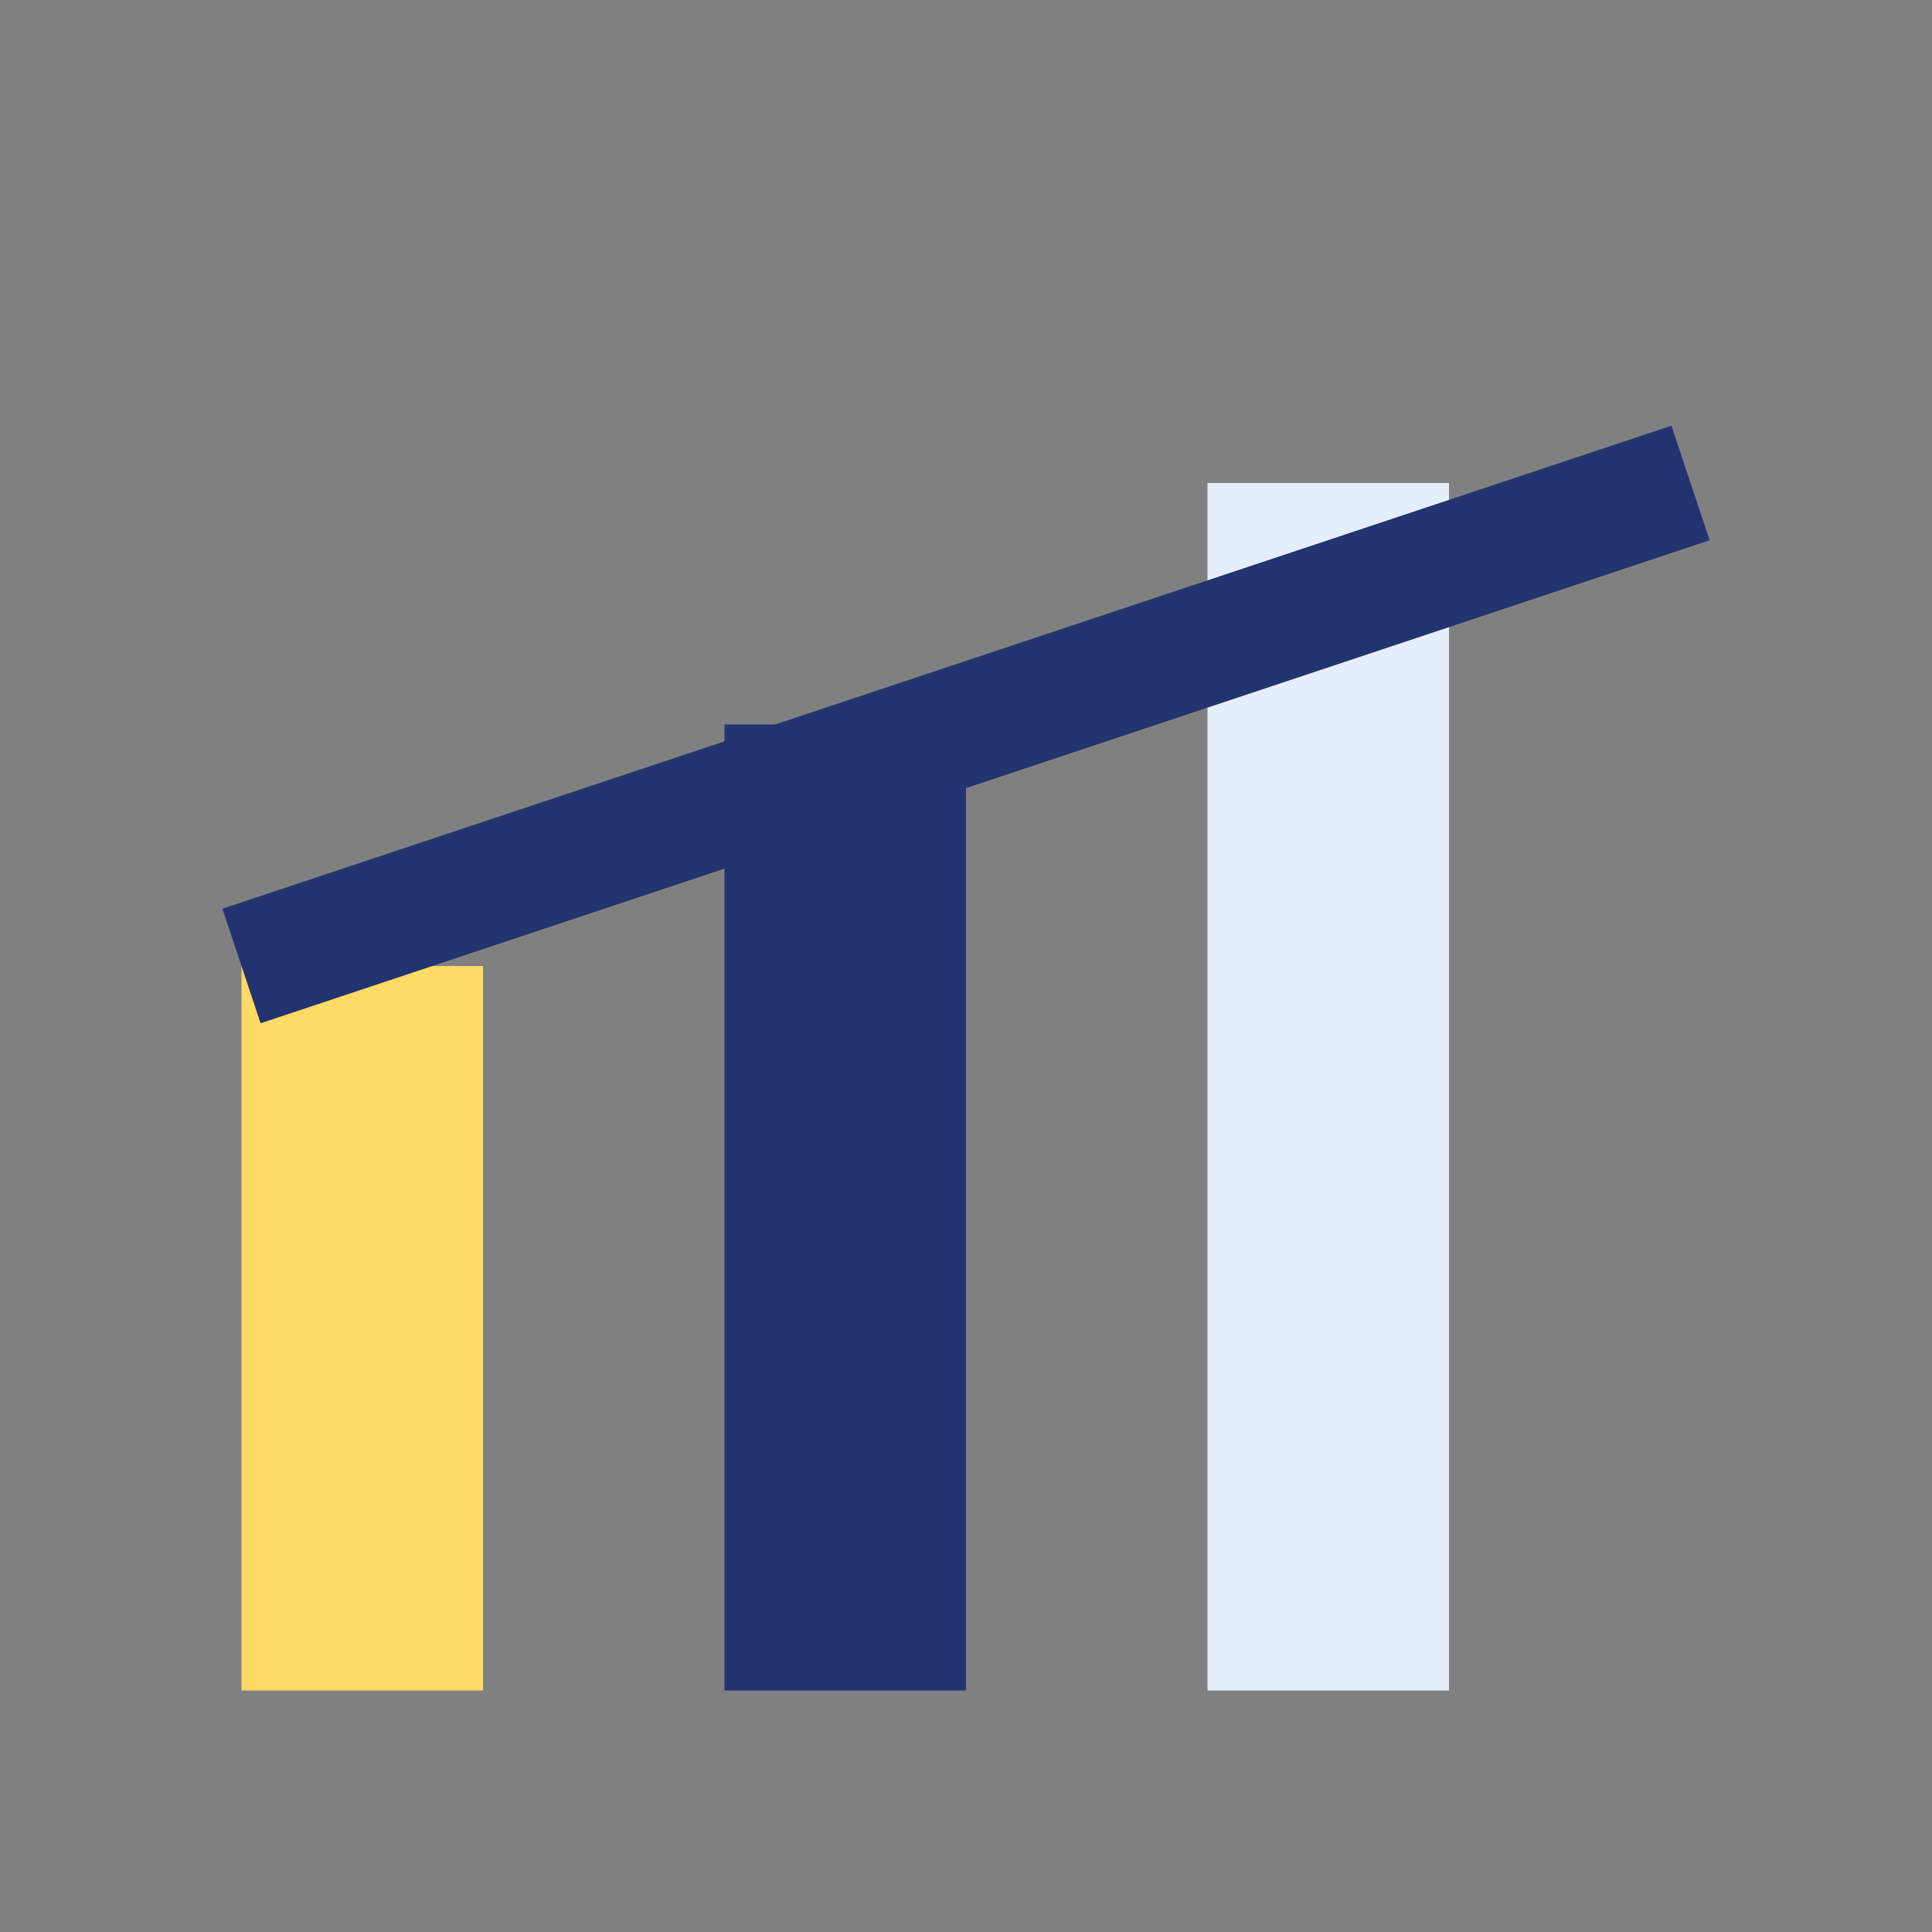 <?xml version="1.0" encoding="UTF-8"?>
<svg xmlns="http://www.w3.org/2000/svg" width="32" height="32" viewBox="0 0 32 32"><rect x="0" y="0" width="32" height="32" fill="#808080" stroke="none"/><rect x="4" y="16" width="4" height="12" fill="#FFDA64"/><rect x="12" y="12" width="4" height="16" fill="#223370"/><rect x="20" y="8" width="4" height="20" fill="#E4EFFA"/><path d="M4 16L28 8" stroke="#223370" stroke-width="2"/></svg>